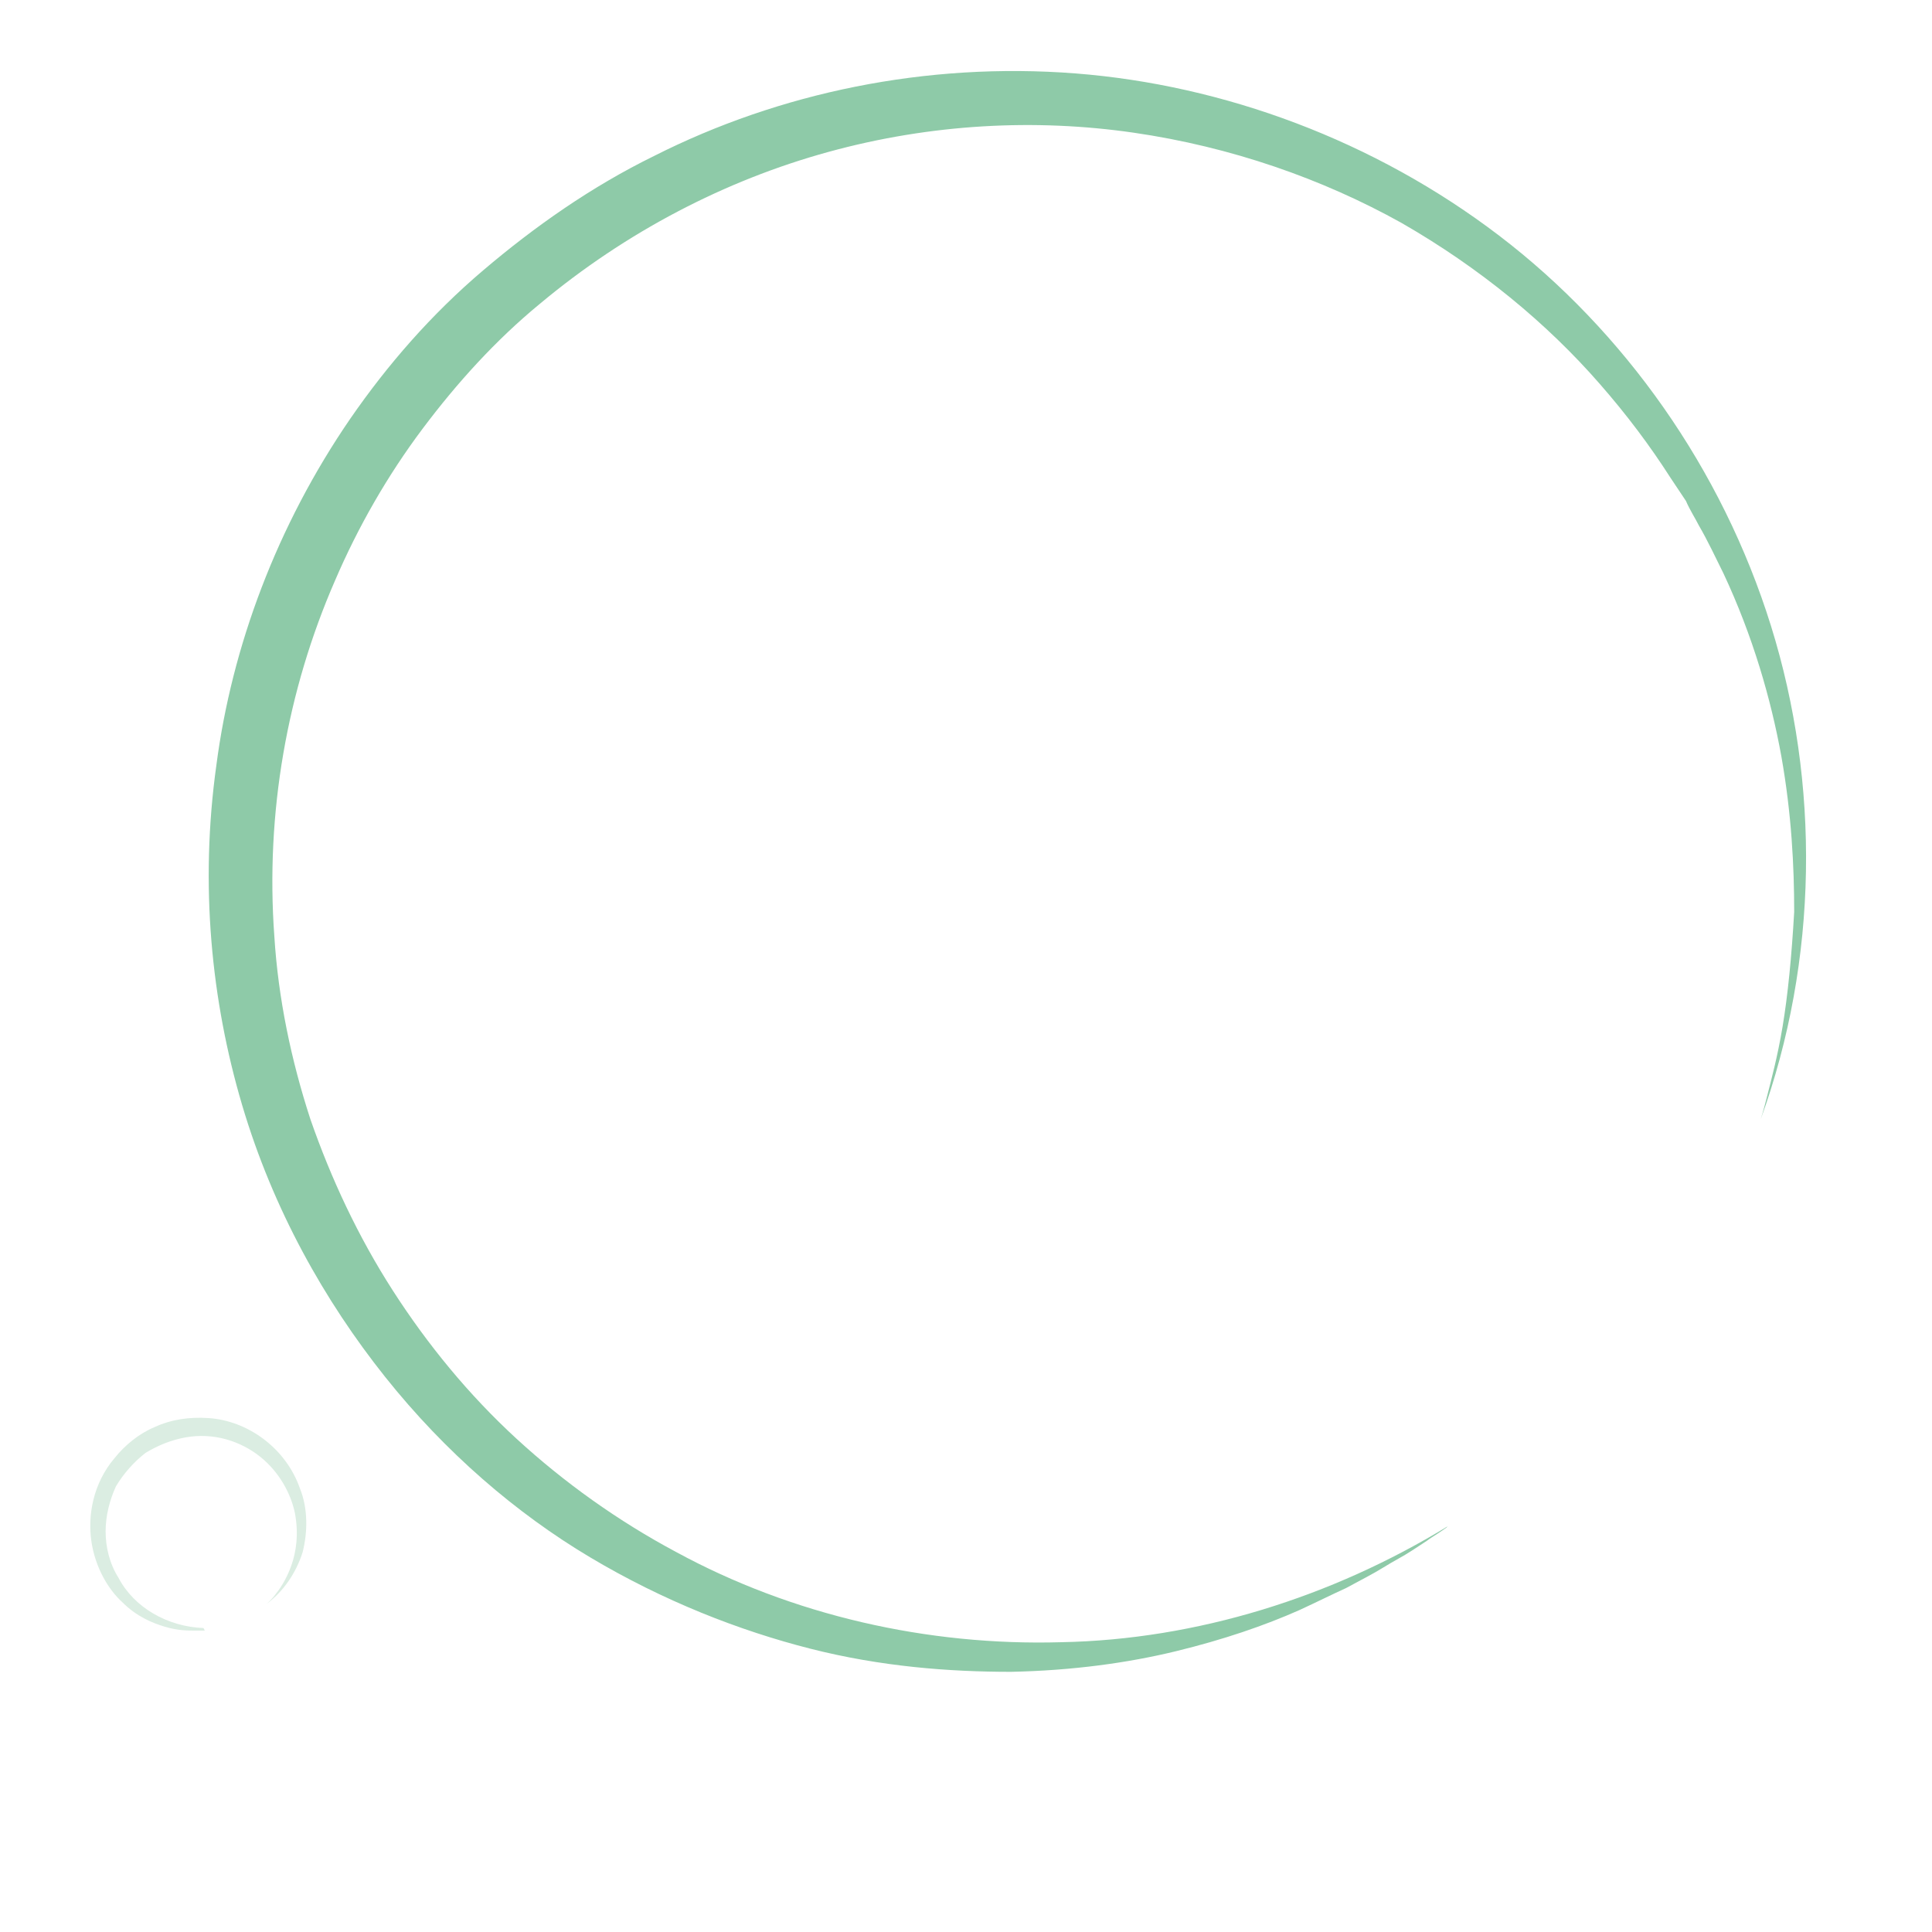 <?xml version="1.0" encoding="UTF-8"?>
<svg xmlns="http://www.w3.org/2000/svg" id="a" viewBox="0 0 150 150">
  <path d="M112.3,118.6s-.4,.3-1.2,.8c-.4,.3-.9,.6-1.5,1-.6,.4-1.4,.8-2.2,1.3-.8,.5-1.8,1-2.9,1.6-1.1,.5-2.3,1.1-3.6,1.7-2.7,1.2-5.9,2.3-9.6,3.2-3.7,.9-8,1.5-12.8,1.6-4.8,0-10.1-.4-15.6-1.8-5.5-1.4-11.4-3.7-17.1-7.1-5.7-3.4-11.2-8.1-15.9-14-4.7-5.9-8.7-13-11.1-21.1-2.4-8.1-3.3-17.1-2-26.4,1.2-9.2,4.7-18.6,10.4-26.9,2.9-4.2,6.3-8.1,10.3-11.5,4-3.4,8.4-6.5,13.3-8.9,9.7-4.9,21.1-7.3,32.7-6.4,11.5,.9,23.2,5.2,32.9,12.6,9.7,7.4,17.3,18.1,21.1,30.3,3.8,12.2,3.7,25.9-.8,38.3,0,0,.2-.6,.5-1.8,.3-1.2,.8-3,1.2-5.4,.4-2.4,.7-5.4,.9-8.9,0-3.5-.2-7.6-1-12.1-.8-4.4-2.2-9.3-4.5-14.2-.6-1.2-1.2-2.5-1.9-3.7-.3-.6-.7-1.2-1-1.9-.4-.6-.8-1.2-1.2-1.8-1.6-2.5-3.4-4.9-5.5-7.3-4.1-4.7-9.3-9-15.4-12.5-6.1-3.4-13.2-5.9-20.8-7-7.6-1.1-15.7-.7-23.7,1.5-8,2.2-15.7,6.2-22.4,11.8-3.4,2.8-6.4,6.1-9.1,9.7-2.7,3.6-5,7.6-6.8,11.8-3.7,8.5-5.4,18-4.7,27.6,.3,4.8,1.3,9.6,2.8,14.2,1.6,4.6,3.7,9.1,6.4,13.3,2.7,4.2,5.9,8.1,9.6,11.5,3.7,3.4,7.9,6.4,12.4,8.8,9,4.9,19.5,7.3,29.9,7,10.5-.2,21-3.5,30-9Z" style="fill:#8ecaa8;"></path>
  <path d="M15.9,126.6s-.3,0-.8,0c-.5,0-1.3,0-2.3-.3-1-.3-2.2-.8-3.3-1.9-1.1-1-2.1-2.7-2.4-4.7-.3-2,.1-4.5,1.8-6.5,.8-1,1.9-1.9,3.1-2.4,1.3-.6,2.7-.8,4.2-.7,3,.2,6,2.3,7.1,5.5,.6,1.5,.6,3.3,.2,4.9-.5,1.6-1.5,3.1-2.9,4.1,0,0,.3-.2,.7-.7,.4-.5,.9-1.2,1.3-2.3,.4-1.1,.6-2.5,.3-4.1-.3-1.5-1.2-3.2-2.7-4.4-1.5-1.2-3.6-1.9-5.8-1.5-1.1,.2-2.1,.6-3.1,1.2-.9,.7-1.7,1.6-2.3,2.6-.5,1.1-.8,2.3-.8,3.5,0,1.2,.3,2.5,1,3.6,1.2,2.3,3.8,3.8,6.6,3.9Z" style="fill:#dbede2;"></path>
</svg>
